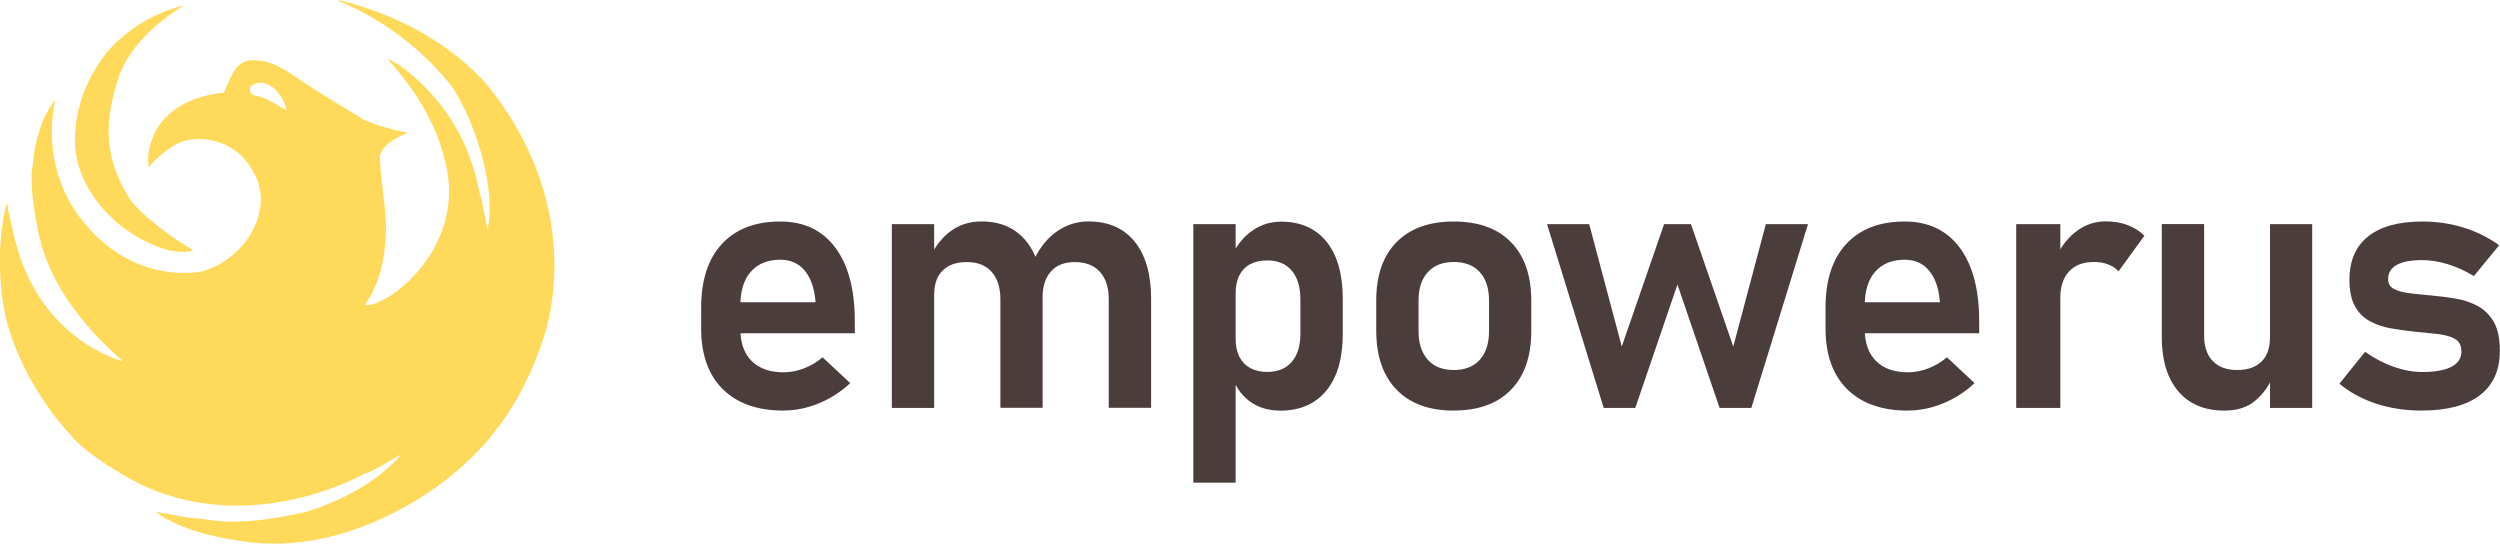 <?xml version="1.0" encoding="UTF-8"?>
<svg xmlns="http://www.w3.org/2000/svg" id="Layer_2" data-name="Layer 2" viewBox="0 0 330.92 72">
  <defs>
    <style>
      .cls-1 {
        fill: #4c3d3d;
      }

      .cls-2 {
        fill: #ffd95a;
        fill-rule: evenodd;
      }
    </style>
  </defs>
  <g id="Layer_1-2" data-name="Layer 1">
    <g>
      <path class="cls-1" d="m103.71,54.35c-3.45,0-6.13-.95-8.04-2.84s-2.86-4.58-2.86-8.06v-2.74c0-3.62.91-6.43,2.74-8.41s4.41-2.98,7.73-2.98c3.14,0,5.57,1.15,7.29,3.46s2.58,5.55,2.58,9.74v1.59h-16.52v-4.1h11.32l-.02-.26c-.16-1.69-.63-3-1.43-3.95s-1.87-1.42-3.21-1.42c-1.67,0-2.97.53-3.9,1.58s-1.39,2.55-1.39,4.49v3.09c0,1.84.5,3.26,1.5,4.25s2.41,1.49,4.22,1.49c.92,0,1.83-.18,2.73-.53s1.71-.84,2.43-1.46l3.66,3.42c-1.23,1.16-2.62,2.05-4.16,2.68s-3.09.95-4.65.95Z"></path>
      <path class="cls-1" d="m118.05,54v-24.33h5.6v24.33h-5.6Zm14.37,0v-14.39c0-1.56-.39-2.77-1.16-3.63s-1.87-1.29-3.29-1.29-2.44.38-3.19,1.12-1.12,1.8-1.12,3.14l-.49-5.04c.72-1.47,1.65-2.6,2.79-3.4s2.45-1.2,3.94-1.2c2.58,0,4.57.89,5.99,2.68s2.12,4.32,2.12,7.58v14.41h-5.58Zm14.34,0v-14.39c0-1.56-.39-2.77-1.17-3.63s-1.89-1.29-3.33-1.29c-1.36,0-2.41.41-3.15,1.24s-1.11,1.99-1.11,3.49l-1.08-5.16c.78-1.59,1.79-2.82,3.04-3.67s2.61-1.28,4.11-1.28c2.64,0,4.68.89,6.13,2.68s2.17,4.32,2.17,7.58v14.41h-5.6Z"></path>
      <path class="cls-1" d="m157.96,63.89V29.67h5.6v34.22h-5.6Zm11.48-9.54c-1.47,0-2.74-.36-3.82-1.09s-1.88-1.75-2.39-3.08l.33-5.32c0,.92.16,1.71.49,2.36s.8,1.14,1.43,1.49,1.38.52,2.27.52c1.39,0,2.47-.44,3.23-1.32s1.15-2.12,1.15-3.71v-4.57c0-1.64-.38-2.91-1.15-3.81s-1.84-1.35-3.23-1.35c-.89,0-1.65.17-2.27.5s-1.1.83-1.43,1.48-.49,1.44-.49,2.38l-.49-5.04c.7-1.42,1.62-2.52,2.74-3.29s2.38-1.16,3.75-1.16c2.61,0,4.62.89,6.05,2.68s2.13,4.32,2.13,7.58v4.59c0,3.23-.72,5.74-2.17,7.51s-3.49,2.66-6.13,2.66Z"></path>
      <path class="cls-1" d="m192.43,54.35c-3.27,0-5.79-.93-7.58-2.78s-2.68-4.46-2.68-7.82v-3.96c0-3.33.89-5.91,2.68-7.73s4.32-2.74,7.58-2.74,5.79.91,7.58,2.74,2.68,4.41,2.68,7.73v4.03c0,3.34-.89,5.93-2.68,7.77s-4.32,2.75-7.58,2.75Zm0-5.37c1.48,0,2.63-.45,3.45-1.36s1.22-2.17,1.22-3.8v-4.03c0-1.62-.41-2.88-1.22-3.77s-1.96-1.34-3.45-1.34-2.61.45-3.43,1.34-1.23,2.15-1.23,3.77v4.03c0,1.62.41,2.89,1.23,3.8s1.96,1.36,3.43,1.36Z"></path>
      <path class="cls-1" d="m212.28,54l-7.5-24.33h5.58l4.31,16.2,5.6-16.2h3.56l5.6,16.2,4.31-16.2h5.58l-7.5,24.33h-4.2l-5.58-16.34-5.58,16.34h-4.2Z"></path>
      <path class="cls-1" d="m252.54,54.35c-3.45,0-6.13-.95-8.04-2.84s-2.86-4.58-2.86-8.06v-2.74c0-3.62.91-6.43,2.74-8.41s4.41-2.98,7.73-2.98c3.14,0,5.57,1.15,7.29,3.46s2.58,5.55,2.58,9.74v1.59h-16.52v-4.1h11.32l-.02-.26c-.16-1.69-.63-3-1.43-3.95s-1.87-1.42-3.21-1.42c-1.67,0-2.97.53-3.9,1.58s-1.39,2.55-1.39,4.49v3.09c0,1.84.5,3.26,1.5,4.25s2.41,1.49,4.22,1.49c.92,0,1.83-.18,2.73-.53s1.71-.84,2.43-1.46l3.66,3.42c-1.23,1.16-2.62,2.05-4.16,2.68s-3.09.95-4.65.95Z"></path>
      <path class="cls-1" d="m266.88,54v-24.33h5.84v24.33h-5.84Zm13.55-18.07c-.36-.41-.82-.71-1.37-.93s-1.19-.32-1.91-.32c-1.41,0-2.5.42-3.27,1.25s-1.16,2-1.16,3.48l-.49-5.51c.7-1.44,1.62-2.56,2.75-3.38s2.38-1.22,3.74-1.22c1.06,0,2.02.16,2.88.48s1.61.79,2.25,1.42l-3.42,4.71Z"></path>
      <path class="cls-1" d="m291.76,29.67v14.79c0,1.44.38,2.55,1.15,3.34s1.84,1.18,3.23,1.18,2.46-.38,3.21-1.12,1.12-1.81,1.12-3.19l.33,5.2c-.42,1.16-1.16,2.19-2.21,3.11s-2.43,1.37-4.14,1.37c-2.64,0-4.68-.86-6.13-2.57s-2.17-4.11-2.17-7.21v-14.91h5.6Zm8.72,24.33v-24.33h5.58v24.33h-5.58Z"></path>
      <path class="cls-1" d="m320.61,54.35c-2.17,0-4.19-.3-6.06-.91s-3.5-1.49-4.89-2.65l3.4-4.22c1.25.88,2.52,1.54,3.8,1.99s2.53.68,3.75.68c1.7,0,3-.23,3.88-.69s1.32-1.13,1.32-2c0-.83-.3-1.4-.9-1.72s-1.39-.53-2.36-.63-2.01-.21-3.12-.32c-1.02-.11-2.02-.25-3.01-.43s-1.9-.49-2.72-.93-1.48-1.09-1.97-1.96-.74-2.04-.74-3.53c0-2.52.83-4.43,2.48-5.74s4.05-1.97,7.2-1.97c1.89,0,3.7.27,5.41.8s3.3,1.31,4.73,2.34l-3.35,4.08c-1.14-.69-2.29-1.21-3.46-1.57s-2.29-.54-3.39-.54c-1.47,0-2.59.21-3.35.63s-1.15,1.05-1.15,1.88c0,.61.27,1.05.8,1.32s1.23.46,2.1.56,1.8.2,2.8.29c1.05.09,2.1.23,3.16.4s2.04.49,2.94.96,1.62,1.17,2.17,2.11.82,2.22.82,3.84c0,2.58-.88,4.54-2.64,5.89s-4.32,2.03-7.68,2.03Z"></path>
    </g>
    <path class="cls-2" d="m24.41.69c-3.66,2.21-7.53,5.66-8.84,9.94-1.52,4.9-2.07,9.73,1.38,15.33,1.17,2.14,5.73,5.45,8.63,7.18-1.45.48-3.59.07-5.38-.76-5.04-2.14-9.46-6.83-10.22-12.43-.41-4.9,1.31-9.39,4.14-12.98,2.69-3.18,6.42-5.32,10.29-6.28h0Zm39.35,9.73C58.44,4.97,51.95,1.79,44.84,0v.14c5.32,2.21,10.08,5.59,14.15,10.29,3.59,4.14,6.9,14.77,5.52,19.95,0,0-.55-3.38-1.04-4.9-1.1-5.8-3.73-10.84-8.28-14.98,0,0-2.42-2.21-3.87-2.69,3.52,3.94,6.42,8.42,7.59,13.53,1.86,6.97-1.38,13.6-6.9,17.6-1.17.62-2.35,1.52-3.73,1.45,1.66-2.35,2.49-5.18,2.69-8.01.48-3.94-.62-7.94-.69-11.74.48-2,3.73-3.04,3.73-3.04-1.66-.34-3.94-.9-5.8-1.73-.41-.28-5.8-3.45-8.63-5.39-1.93-1.31-3.87-2.69-6.49-2.49-2.14.28-2.69,2.62-3.45,4.28-3.59.34-7.25,1.79-9.11,5.18-.62,1.45-1.17,3.04-.83,4.69,1.17-1.45,2.55-2.49,4.14-3.31,2.9-1.04,6.14-.14,8.28,1.93,1.59,1.79,2.83,4.21,2.28,6.97-.69,4.07-4.21,7.39-8.01,8.28-6.49.76-12.08-2.21-15.88-7.32-3.18-4.28-4.42-9.87-3.18-15.46-1.86,2.28-2.69,5.39-2.97,8.42-.69,3.11.83,9.6.83,9.6,2.14,9.6,10.91,16.22,11.05,16.57-.55-.14-10.98-3.04-14.22-15.95-.41-1.73-.83-3.38-1.1-5.04,0,0-1.59,4.9-.62,12.63,1.04,8.15,6.49,15.46,9.04,18.09,1.86,2.49,7.8,5.94,10.01,6.9,14.5,6.42,28.72-1.66,28.72-1.66,1.86-.62,3.45-1.86,5.04-2.62-3.18,3.66-7.94,6.15-12.63,7.59-4.28.97-9.18,1.79-13.81.9-2.14-.07-4-.62-6.08-.9,3.11,2.21,6.97,3.18,10.91,3.8,15.53,2.69,28.51-8.84,28.51-8.84,6.28-5.04,10.22-12.01,12.29-19.12,3.17-12.08-.83-24.37-8.56-33.21h0Zm-30.31,2.14c-.34-.28-.48-.76-.28-1.1.55-.48,1.31-.69,2-.35,1.17.28,1.8,1.31,2.35,2.21.14.48.35.76.41,1.31-1.45-.83-2.83-1.86-4.49-2.07h0Z"></path>
  </g>
</svg>
